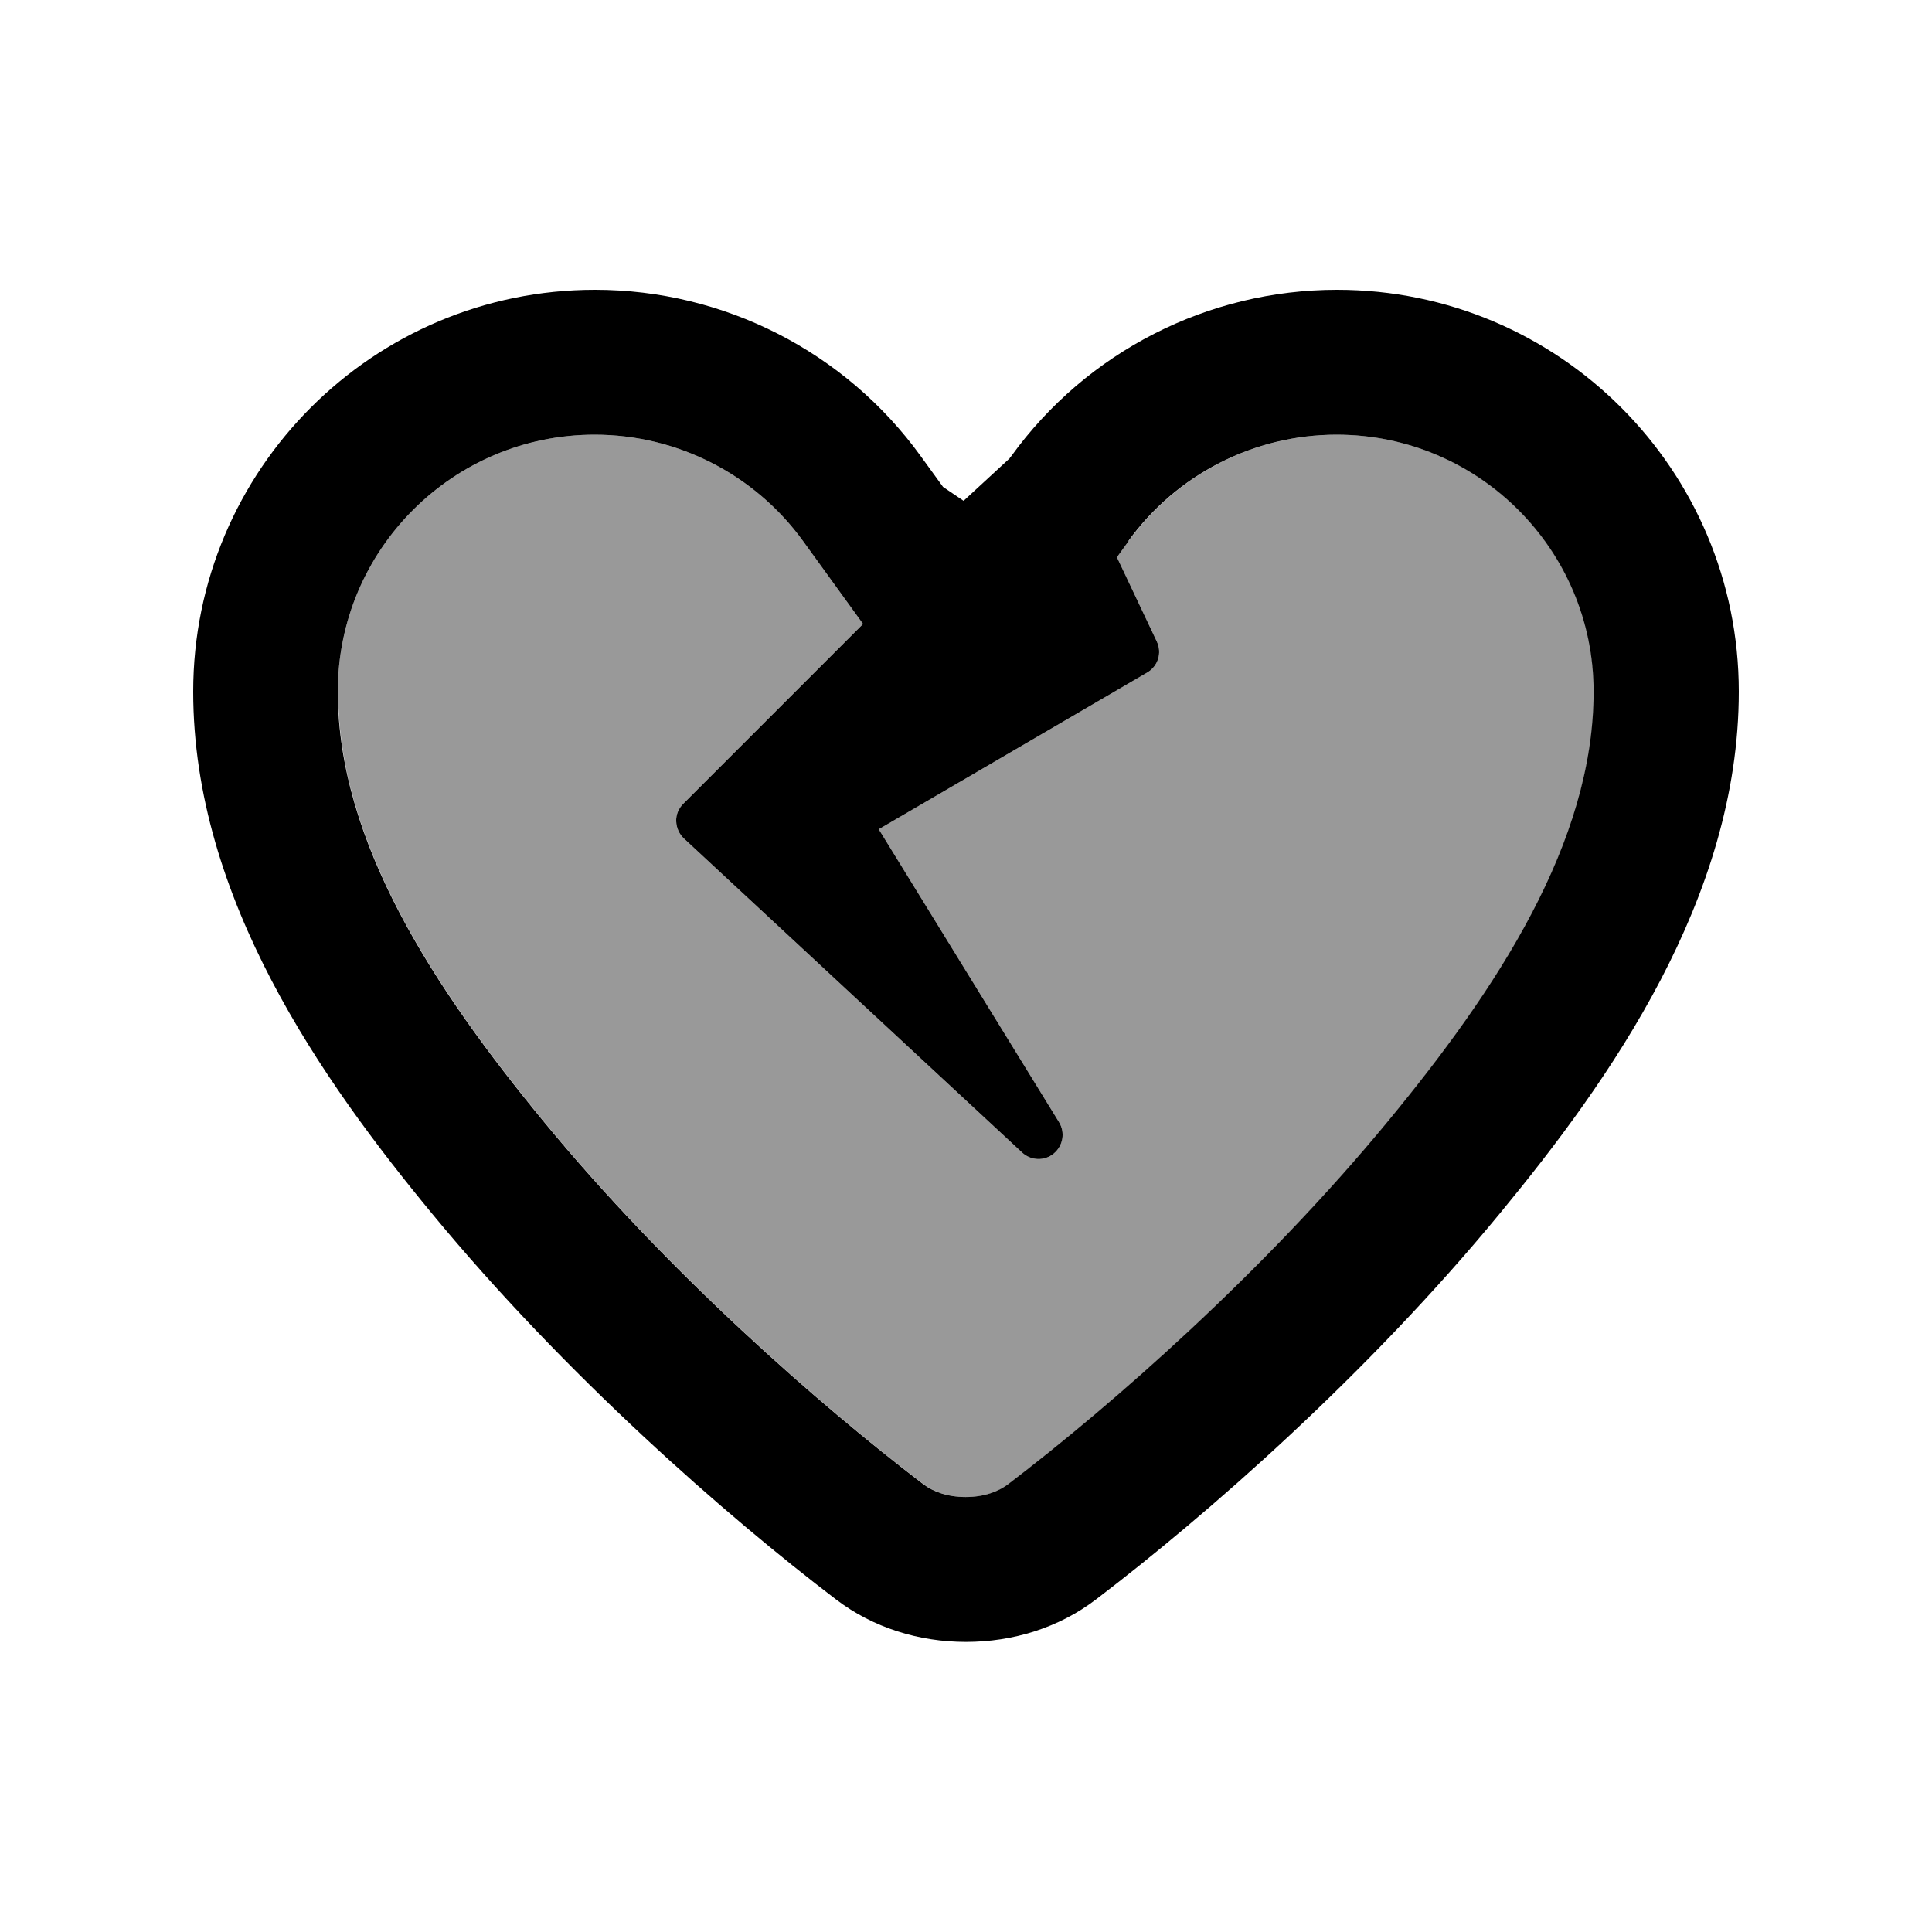 <svg xmlns="http://www.w3.org/2000/svg" viewBox="0 0 640 640"><!--! Font Awesome Pro 7.1.0 by @fontawesome - https://fontawesome.com License - https://fontawesome.com/license (Commercial License) Copyright 2025 Fonticons, Inc. --><path opacity=".4" fill="currentColor" d="M112 229.1C112 279 144 327.5 180.1 371.4C221.2 421.4 271.5 465.4 306 491.7C309.2 494.1 313.9 495.9 320 495.9C326.1 495.9 330.8 494.1 334 491.7C368.5 465.4 418.8 421.3 459.9 371.4C496.1 327.5 528 279 528 229.1C528 182.1 489.9 144 442.9 144C415.6 144 389.9 157.1 373.9 179.2L370 184.6L383.2 212.5C385 216.3 383.6 220.7 380 222.8L291.1 274.7L350.8 371.7C352.9 375.1 352.2 379.5 349.1 382.1C346 384.7 341.5 384.5 338.6 381.8L226.6 277.8C225 276.3 224.1 274.3 224 272.1C223.9 269.9 224.8 267.8 226.3 266.3L285.9 206.7L266 179.2C250 157.1 224.3 144 197 144C150 144 111.9 182.1 111.9 229.1z"/><path fill="currentColor" d="M373.9 179.2L370 184.6L383.2 212.5C385 216.3 383.6 220.7 380 222.8L291.1 274.7L350.8 371.7C352.9 375.1 352.2 379.5 349.1 382.1C346 384.7 341.5 384.5 338.6 381.8L226.6 277.8C225 276.3 224.1 274.3 224 272.1C223.9 269.9 224.8 267.8 226.3 266.3L285.9 206.7L266 179.2C250 157.1 224.3 144 197 144C150 144 111.9 182.1 111.9 229.1C111.9 279 143.9 327.5 180 371.4C221.1 421.4 271.4 465.4 305.9 491.7C309.1 494.1 313.8 495.9 319.9 495.9C326 495.9 330.7 494.1 333.9 491.7C368.4 465.4 418.7 421.3 459.8 371.4C496 327.5 527.9 279 527.9 229.1C527.9 182.1 489.8 144 442.8 144C415.5 144 389.8 157.1 373.8 179.2zM334.5 151.7L335 151.1C360 116.5 400.2 96 442.9 96C516.4 96 576 155.6 576 229.1C576 297.7 533.1 358 496.9 401.9C452.8 455.5 399.6 502 363.1 529.8C350.8 539.2 335.6 543.9 320 543.9C304.4 543.9 289.2 539.2 276.9 529.8C240.4 502 187.2 455.5 143.1 402C106.9 358.1 64 297.7 64 229.1C64 155.6 123.6 96 197.1 96C239.8 96 280 116.5 305 151.1L312.4 161.3L319.2 165.9L334.5 151.8z"/></svg>